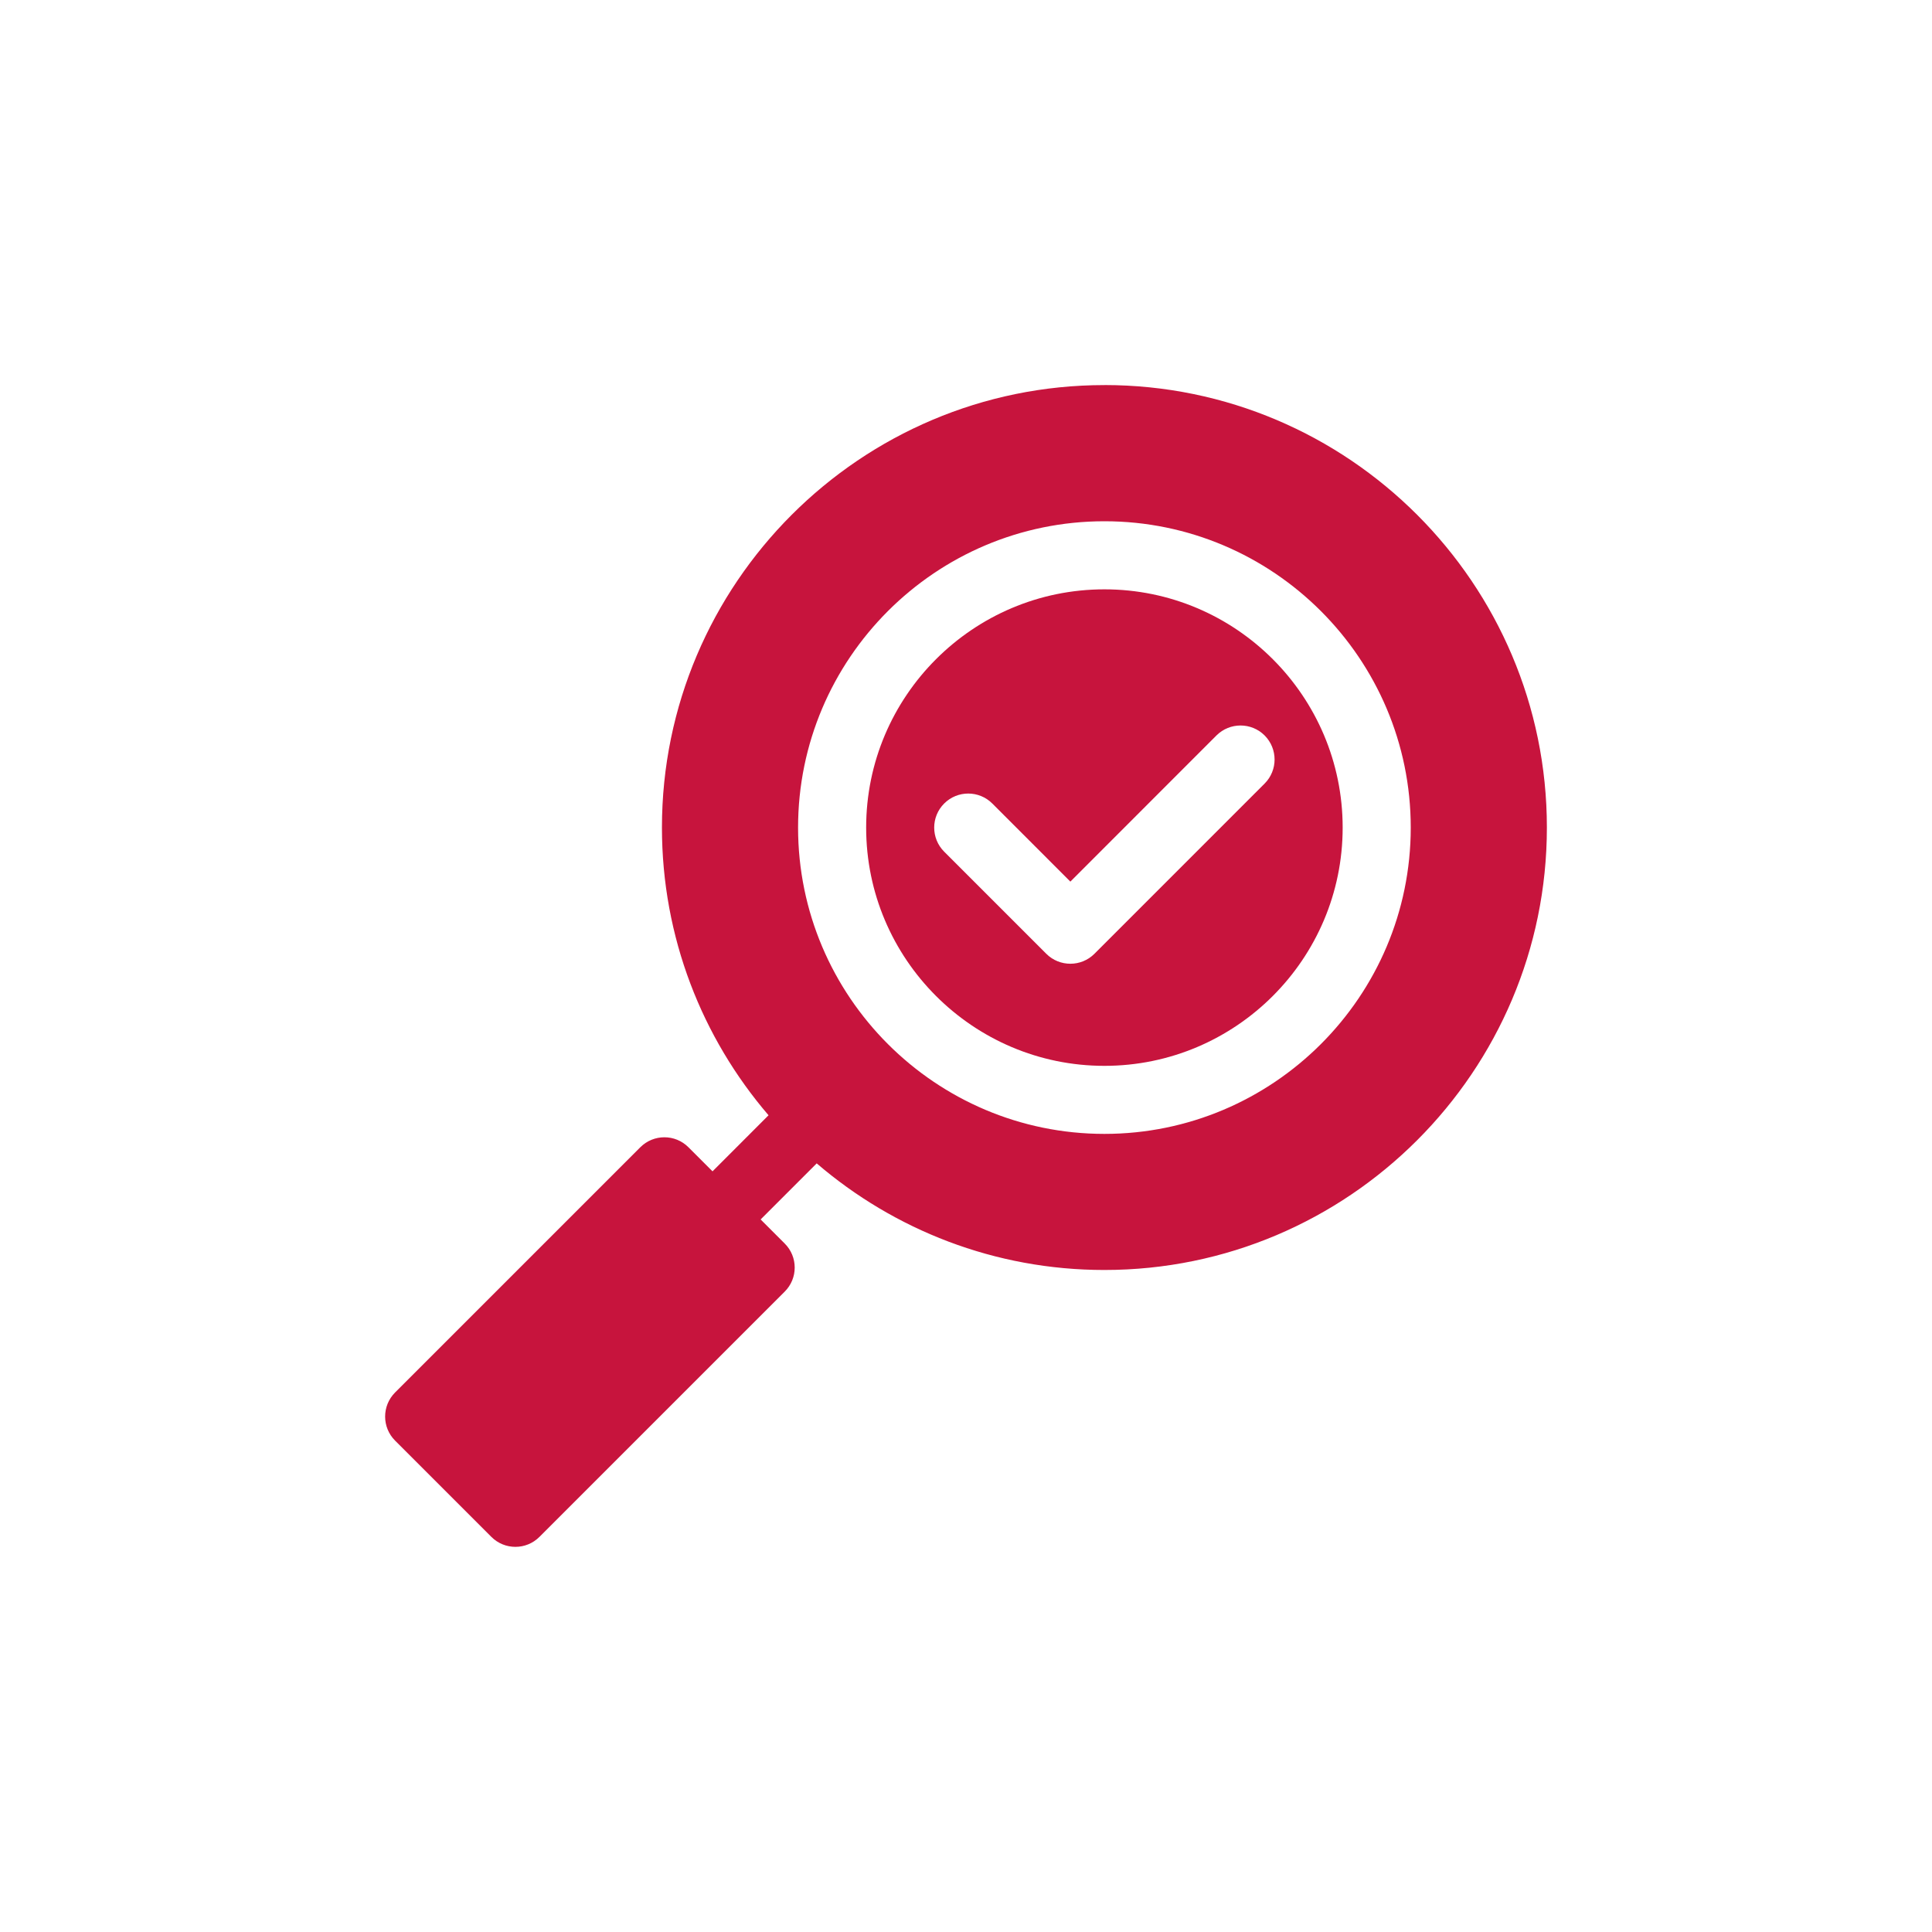 <?xml version="1.0" encoding="UTF-8"?>
<svg id="Icon" xmlns="http://www.w3.org/2000/svg" viewBox="0 0 500 500">
  <defs>
    <style>
      .cls-1 {
        fill: #c7143d;
      }
    </style>
  </defs>
  <path class="cls-1" d="M327.28,202.79l-44.04,44.05c-3.42,3.42-9.01,3.45-12.46,0l-26.43-26.43c-3.44-3.44-3.44-9.02,0-12.46,3.44-3.44,9.02-3.44,12.46,0l20.2,20.21,37.81-37.83c3.45-3.43,9.02-3.43,12.46,0,3.44,3.45,3.44,9.02,0,12.46M285.82,152.52c-34,0-61.66,27.66-61.66,61.66s27.66,61.66,61.66,61.66,61.66-27.66,61.66-61.66-27.66-61.66-61.66-61.66"/>
  <path class="cls-1" d="M285.82,293.45c-43.71,0-79.28-35.56-79.28-79.27s35.57-79.28,79.28-79.28,79.28,35.57,79.28,79.28-35.57,79.27-79.28,79.27M285.82,99.66c-63.14,0-114.51,51.37-114.51,114.51,0,28.4,10.4,54.43,27.59,74.46l-14.5,14.51-6.23-6.23c-3.44-3.45-9.02-3.44-12.46,0l-63.46,63.46c-3.44,3.45-3.44,9.02,0,12.46l24.91,24.91c3.45,3.45,9.02,3.44,12.45,0l63.47-63.47c3.45-3.44,3.45-9.01,0-12.45l-6.23-6.23,14.51-14.51h0c20.03,17.19,46.06,27.59,74.46,27.59,63.14,0,114.51-51.37,114.51-114.51s-51.37-114.51-114.51-114.51Z"/>
</svg>